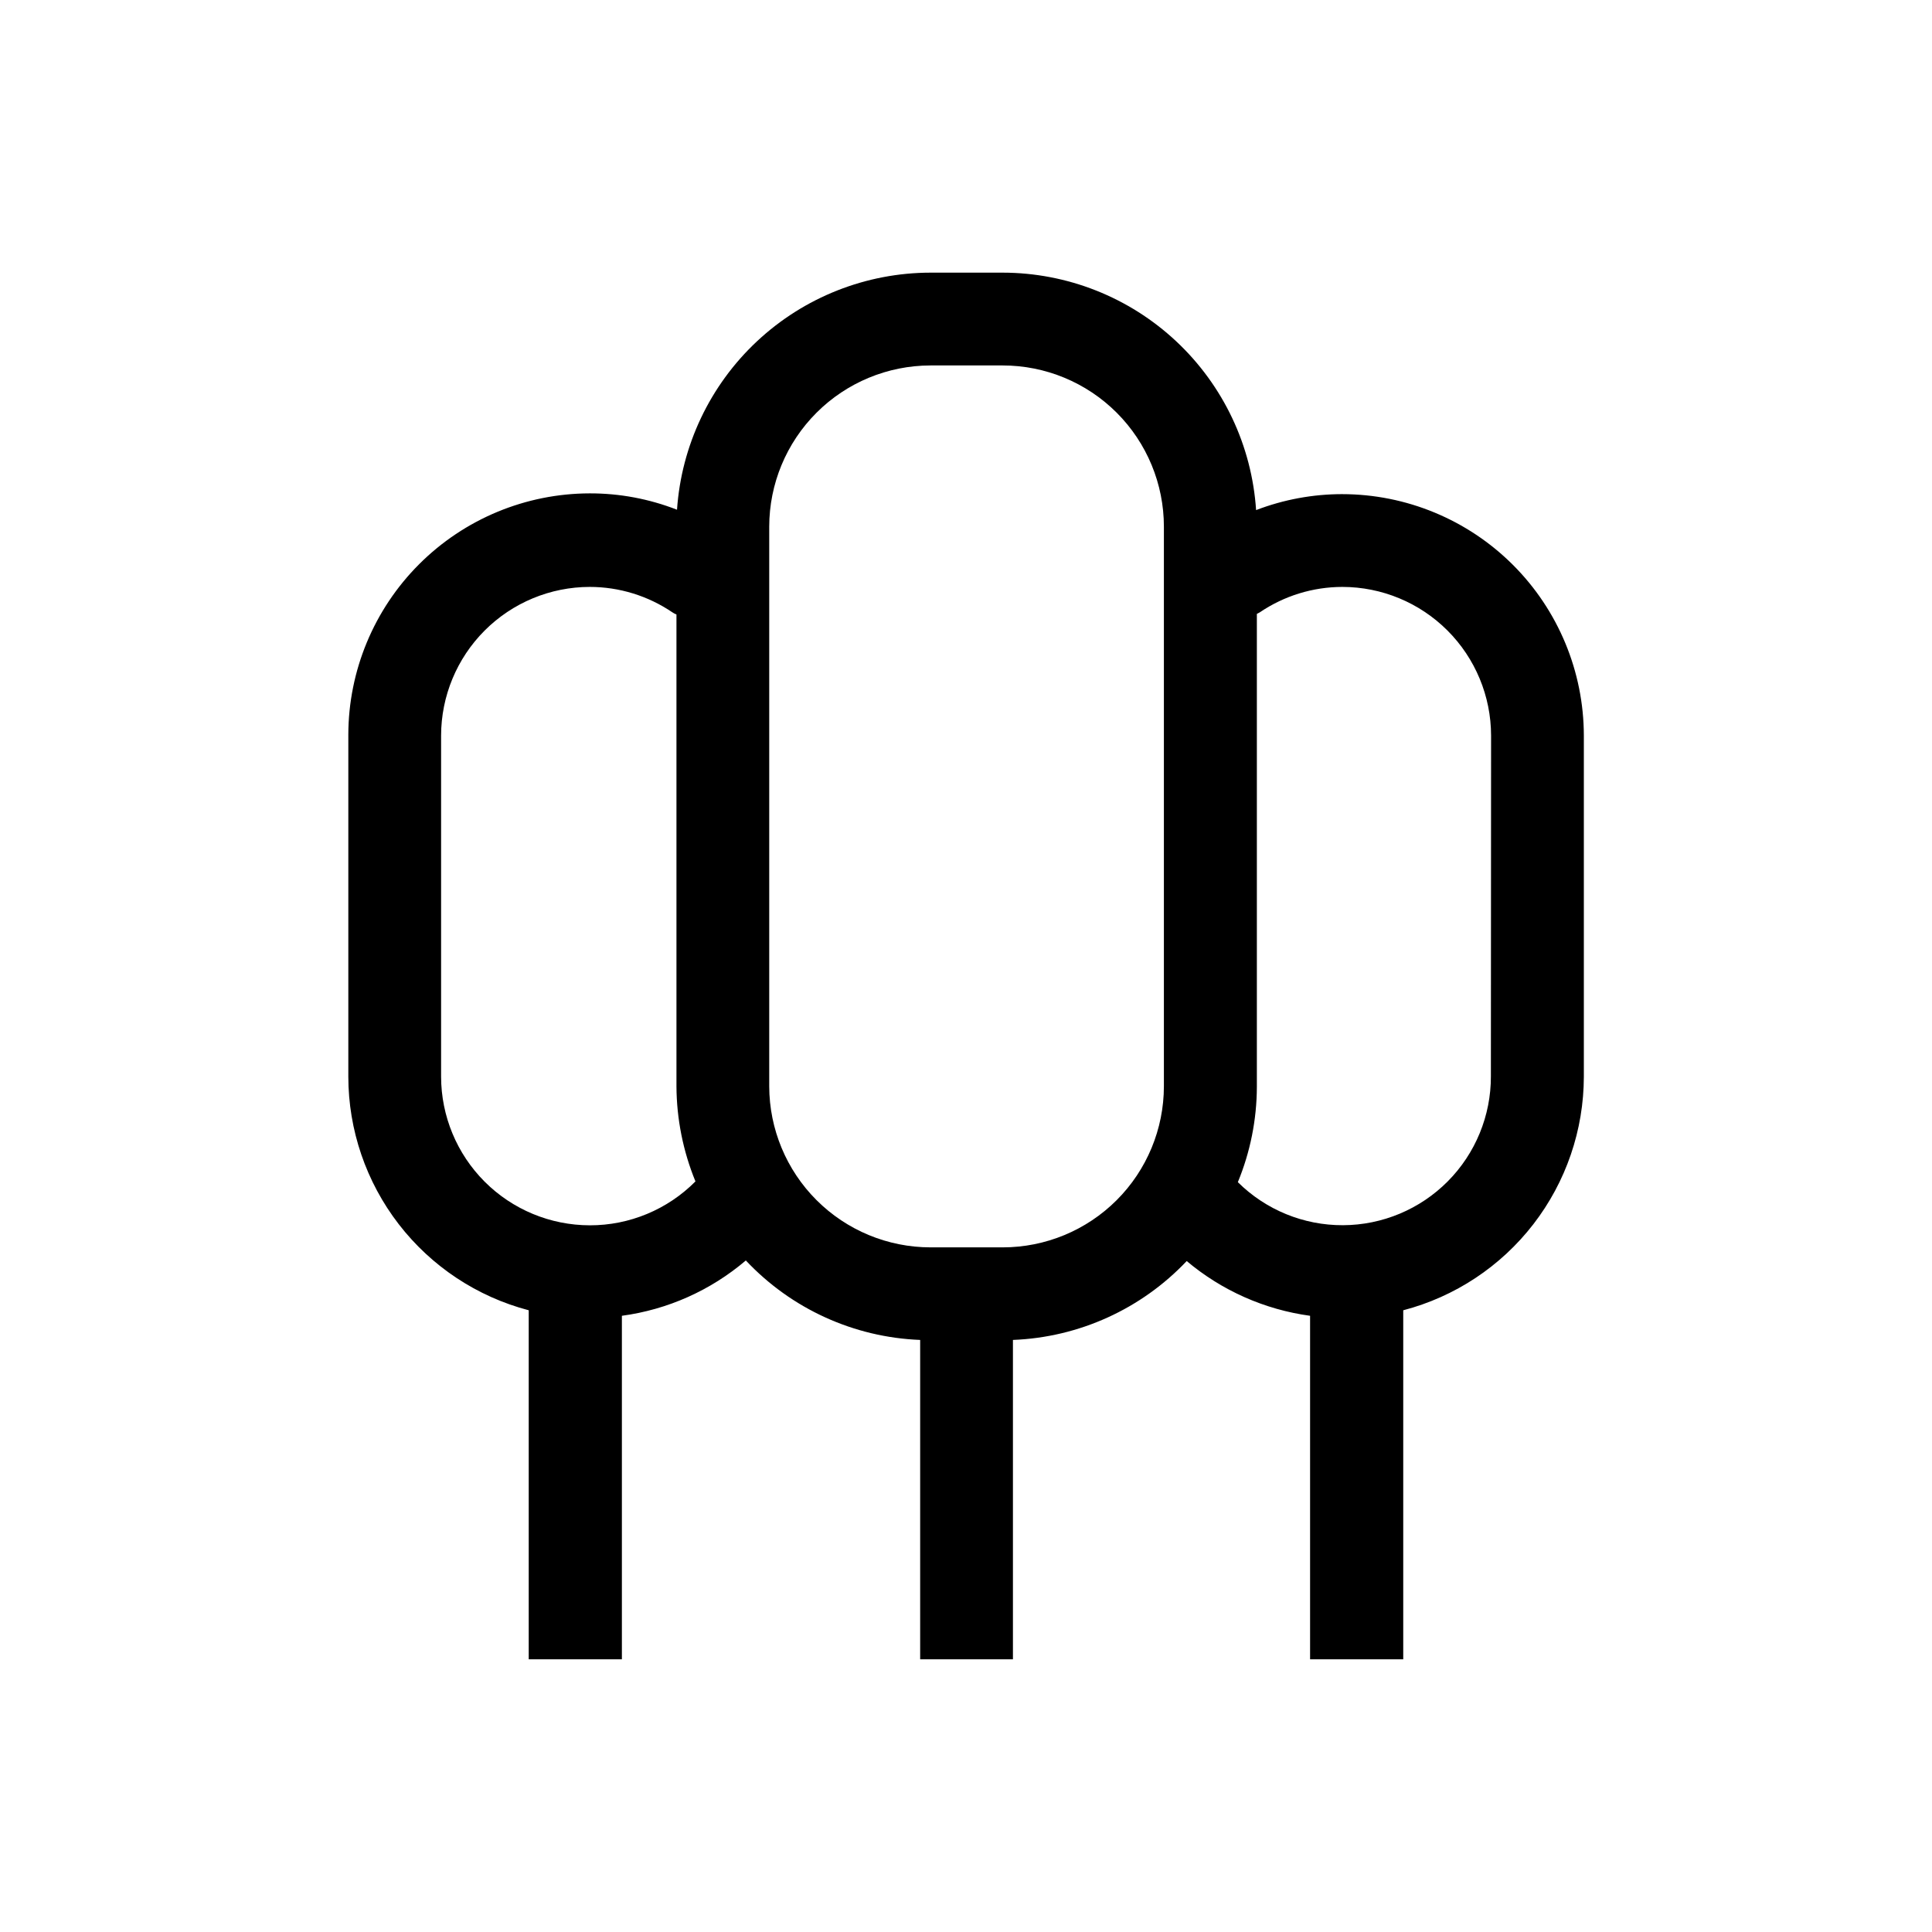 <?xml version="1.0" encoding="UTF-8"?>
<!-- Uploaded to: SVG Repo, www.svgrepo.com, Generator: SVG Repo Mixer Tools -->
<svg fill="#000000" width="800px" height="800px" version="1.1" viewBox="144 144 512 512" xmlns="http://www.w3.org/2000/svg">
 <path d="m499.7 274.95c-7.805 0.004-15.539 1.438-22.824 4.231-1.125-17.051-8.688-33.035-21.156-44.719s-28.914-18.191-46-18.207h-19.145c-17.07 0.027-33.492 6.523-45.957 18.184s-20.039 27.613-21.203 44.645c-7.367-2.879-15.211-4.352-23.125-4.336-16.961 0.027-33.219 6.777-45.211 18.77-11.996 11.996-18.746 28.254-18.77 45.215v90.586c0.012 14.152 4.711 27.898 13.359 39.102 8.648 11.199 20.762 19.223 34.449 22.816v92.5h24.688v-91.039c12.129-1.633 23.531-6.723 32.848-14.66 12.039 12.812 28.633 20.375 46.199 21.059v84.641h24.586v-84.641c17.492-0.68 34.023-8.188 46.051-20.906 9.305 7.832 20.645 12.863 32.695 14.508v91.039h24.688v-92.5c13.695-3.582 25.82-11.602 34.48-22.805 8.656-11.203 13.363-24.957 13.383-39.113v-90.383c-0.027-16.973-6.785-33.238-18.789-45.234-12.004-11.992-28.277-18.738-45.246-18.75zm-199.41 193.77c-10.441-0.016-20.457-4.168-27.844-11.555-7.383-7.387-11.539-17.398-11.551-27.844v-90.383c0.012-10.445 4.168-20.457 11.551-27.844 7.387-7.387 17.402-11.543 27.844-11.555 7.816 0.004 15.453 2.359 21.918 6.75 0.332 0.223 0.684 0.41 1.059 0.555v125.05c0.047 8.641 1.754 17.195 5.035 25.191-7.406 7.465-17.492 11.656-28.012 11.637zm109.43 5.844h-19.145c-11.32-0.012-22.172-4.512-30.18-12.512-8.008-7.996-12.516-18.844-12.543-30.16v-148.32c0.012-11.324 4.516-22.184 12.527-30.191 8.008-8.012 18.867-12.516 30.195-12.531h19.145c11.332 0 22.195 4.504 30.211 12.516 8.012 8.012 12.512 18.879 12.512 30.207v148.32c-0.012 11.32-4.519 22.176-12.531 30.176-8.012 8-18.871 12.496-30.191 12.496zm129.38-45.344c0.031 10.434-4.078 20.449-11.43 27.852-7.348 7.402-17.34 11.582-27.77 11.621-10.434 0.043-20.453-4.062-27.859-11.41 3.297-7.992 5.008-16.547 5.039-25.191v-125.4l0.754-0.402c6.465-4.391 14.102-6.746 21.918-6.75 10.445 0.012 20.457 4.168 27.844 11.555 7.383 7.387 11.539 17.398 11.555 27.844z"/>
</svg>